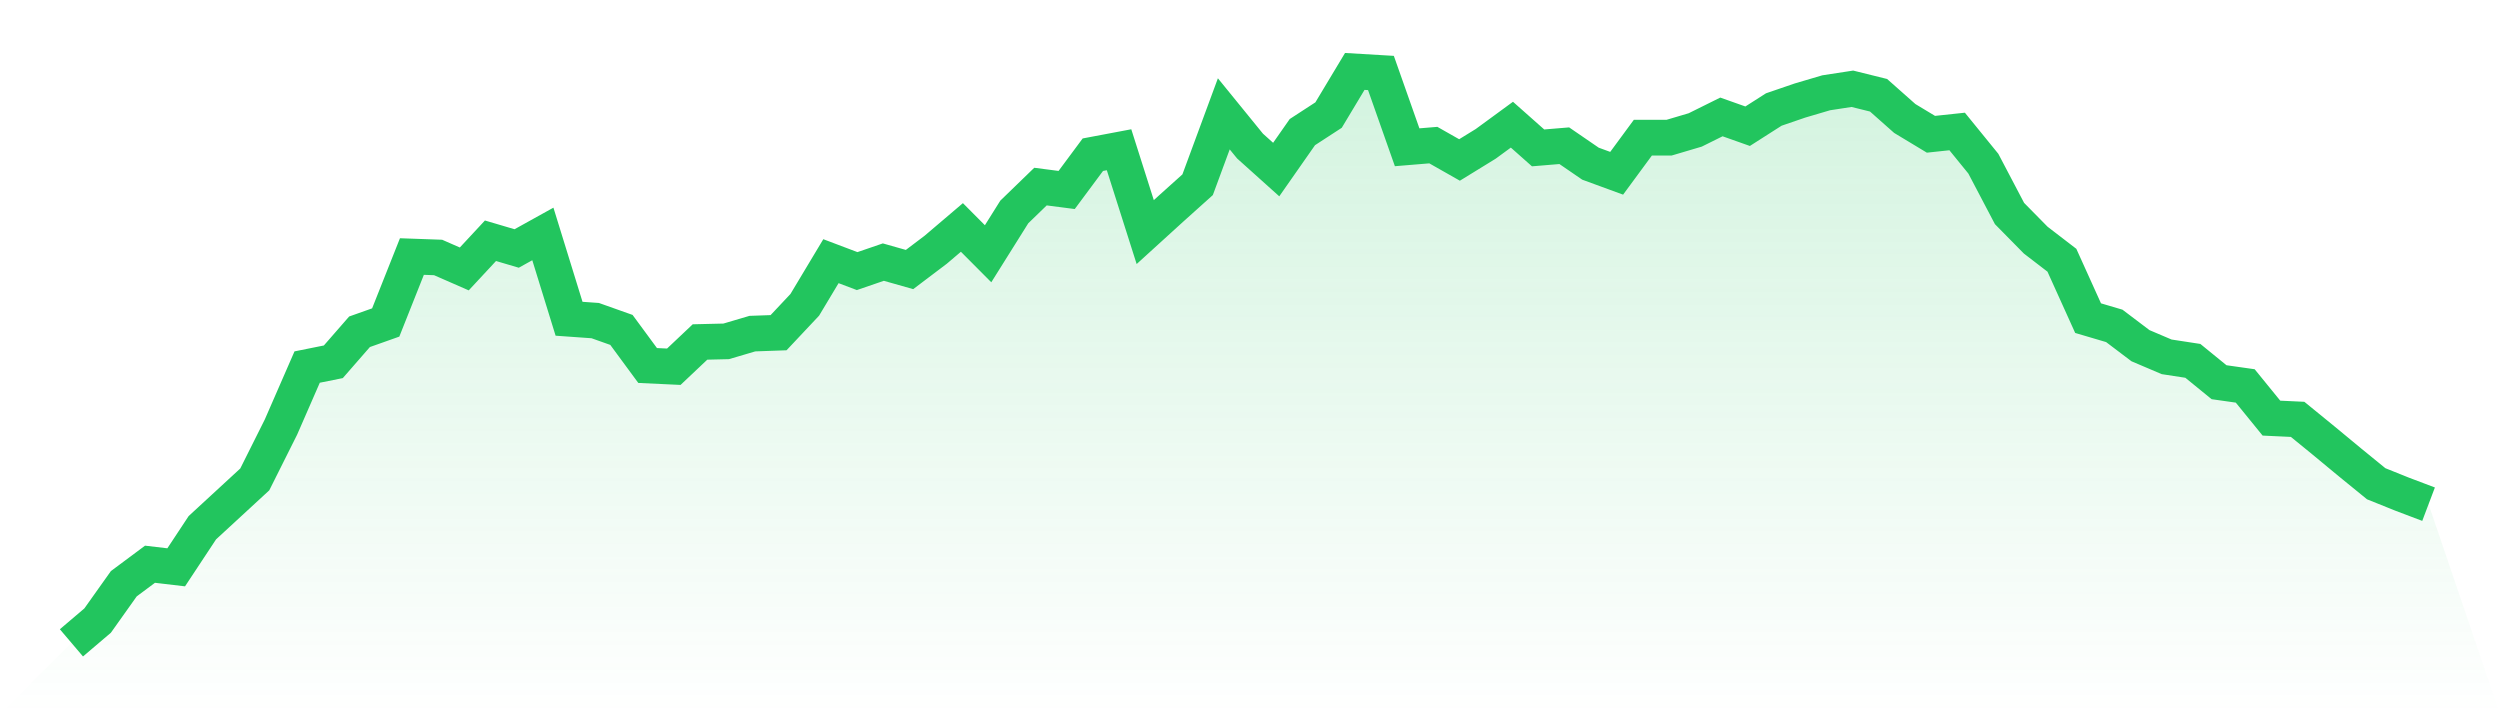<svg viewBox="0 0 140 40" xmlns="http://www.w3.org/2000/svg">
<defs>
<linearGradient id="gradient" x1="0" x2="0" y1="0" y2="1">
<stop offset="0%" stop-color="#22c55e" stop-opacity="0.2"/>
<stop offset="100%" stop-color="#22c55e" stop-opacity="0"/>
</linearGradient>
</defs>
<path d="M4,36 L4,36 L5.467,34.752 L6.933,32.689 L8.4,31.597 L9.867,31.77 L11.333,29.551 L12.8,28.199 L14.267,26.847 L15.733,23.918 L17.2,20.555 L18.667,20.26 L20.133,18.579 L21.6,18.059 L23.067,14.366 L24.533,14.418 L26,15.06 L27.467,13.482 L28.933,13.915 L30.4,13.101 L31.867,17.85 L33.333,17.954 L34.8,18.475 L36.267,20.468 L37.733,20.537 L39.2,19.151 L40.667,19.116 L42.133,18.683 L43.6,18.631 L45.067,17.07 L46.533,14.626 L48,15.181 L49.467,14.678 L50.933,15.094 L52.4,13.985 L53.867,12.737 L55.333,14.21 L56.8,11.87 L58.267,10.449 L59.733,10.639 L61.2,8.663 L62.667,8.386 L64.133,12.997 L65.6,11.662 L67.067,10.345 L68.533,6.375 L70,8.178 L71.467,9.495 L72.933,7.398 L74.4,6.444 L75.867,4 L77.333,4.087 L78.8,8.247 L80.267,8.126 L81.733,8.958 L83.2,8.056 L84.667,6.982 L86.133,8.282 L87.6,8.16 L89.067,9.166 L90.533,9.703 L92,7.71 L93.467,7.71 L94.933,7.276 L96.4,6.548 L97.867,7.068 L99.333,6.132 L100.8,5.629 L102.267,5.196 L103.733,4.971 L105.2,5.335 L106.667,6.635 L108.133,7.519 L109.6,7.363 L111.067,9.166 L112.533,11.957 L114,13.447 L115.467,14.574 L116.933,17.816 L118.4,18.249 L119.867,19.359 L121.333,19.983 L122.8,20.208 L124.267,21.404 L125.733,21.612 L127.2,23.415 L128.667,23.484 L130.133,24.68 L131.6,25.894 L133.067,27.09 L134.533,27.679 L136,28.234 L140,40 L0,40 z" fill="url(#gradient)"/>
<path d="M4,36 L4,36 L5.467,34.752 L6.933,32.689 L8.4,31.597 L9.867,31.77 L11.333,29.551 L12.8,28.199 L14.267,26.847 L15.733,23.918 L17.2,20.555 L18.667,20.26 L20.133,18.579 L21.6,18.059 L23.067,14.366 L24.533,14.418 L26,15.06 L27.467,13.482 L28.933,13.915 L30.4,13.101 L31.867,17.85 L33.333,17.954 L34.8,18.475 L36.267,20.468 L37.733,20.537 L39.2,19.151 L40.667,19.116 L42.133,18.683 L43.6,18.631 L45.067,17.07 L46.533,14.626 L48,15.181 L49.467,14.678 L50.933,15.094 L52.4,13.985 L53.867,12.737 L55.333,14.21 L56.8,11.87 L58.267,10.449 L59.733,10.639 L61.2,8.663 L62.667,8.386 L64.133,12.997 L65.6,11.662 L67.067,10.345 L68.533,6.375 L70,8.178 L71.467,9.495 L72.933,7.398 L74.4,6.444 L75.867,4 L77.333,4.087 L78.8,8.247 L80.267,8.126 L81.733,8.958 L83.2,8.056 L84.667,6.982 L86.133,8.282 L87.6,8.16 L89.067,9.166 L90.533,9.703 L92,7.71 L93.467,7.71 L94.933,7.276 L96.4,6.548 L97.867,7.068 L99.333,6.132 L100.8,5.629 L102.267,5.196 L103.733,4.971 L105.2,5.335 L106.667,6.635 L108.133,7.519 L109.6,7.363 L111.067,9.166 L112.533,11.957 L114,13.447 L115.467,14.574 L116.933,17.816 L118.4,18.249 L119.867,19.359 L121.333,19.983 L122.8,20.208 L124.267,21.404 L125.733,21.612 L127.2,23.415 L128.667,23.484 L130.133,24.68 L131.6,25.894 L133.067,27.09 L134.533,27.679 L136,28.234" fill="none" stroke="#22c55e" stroke-width="2"/>
</svg>